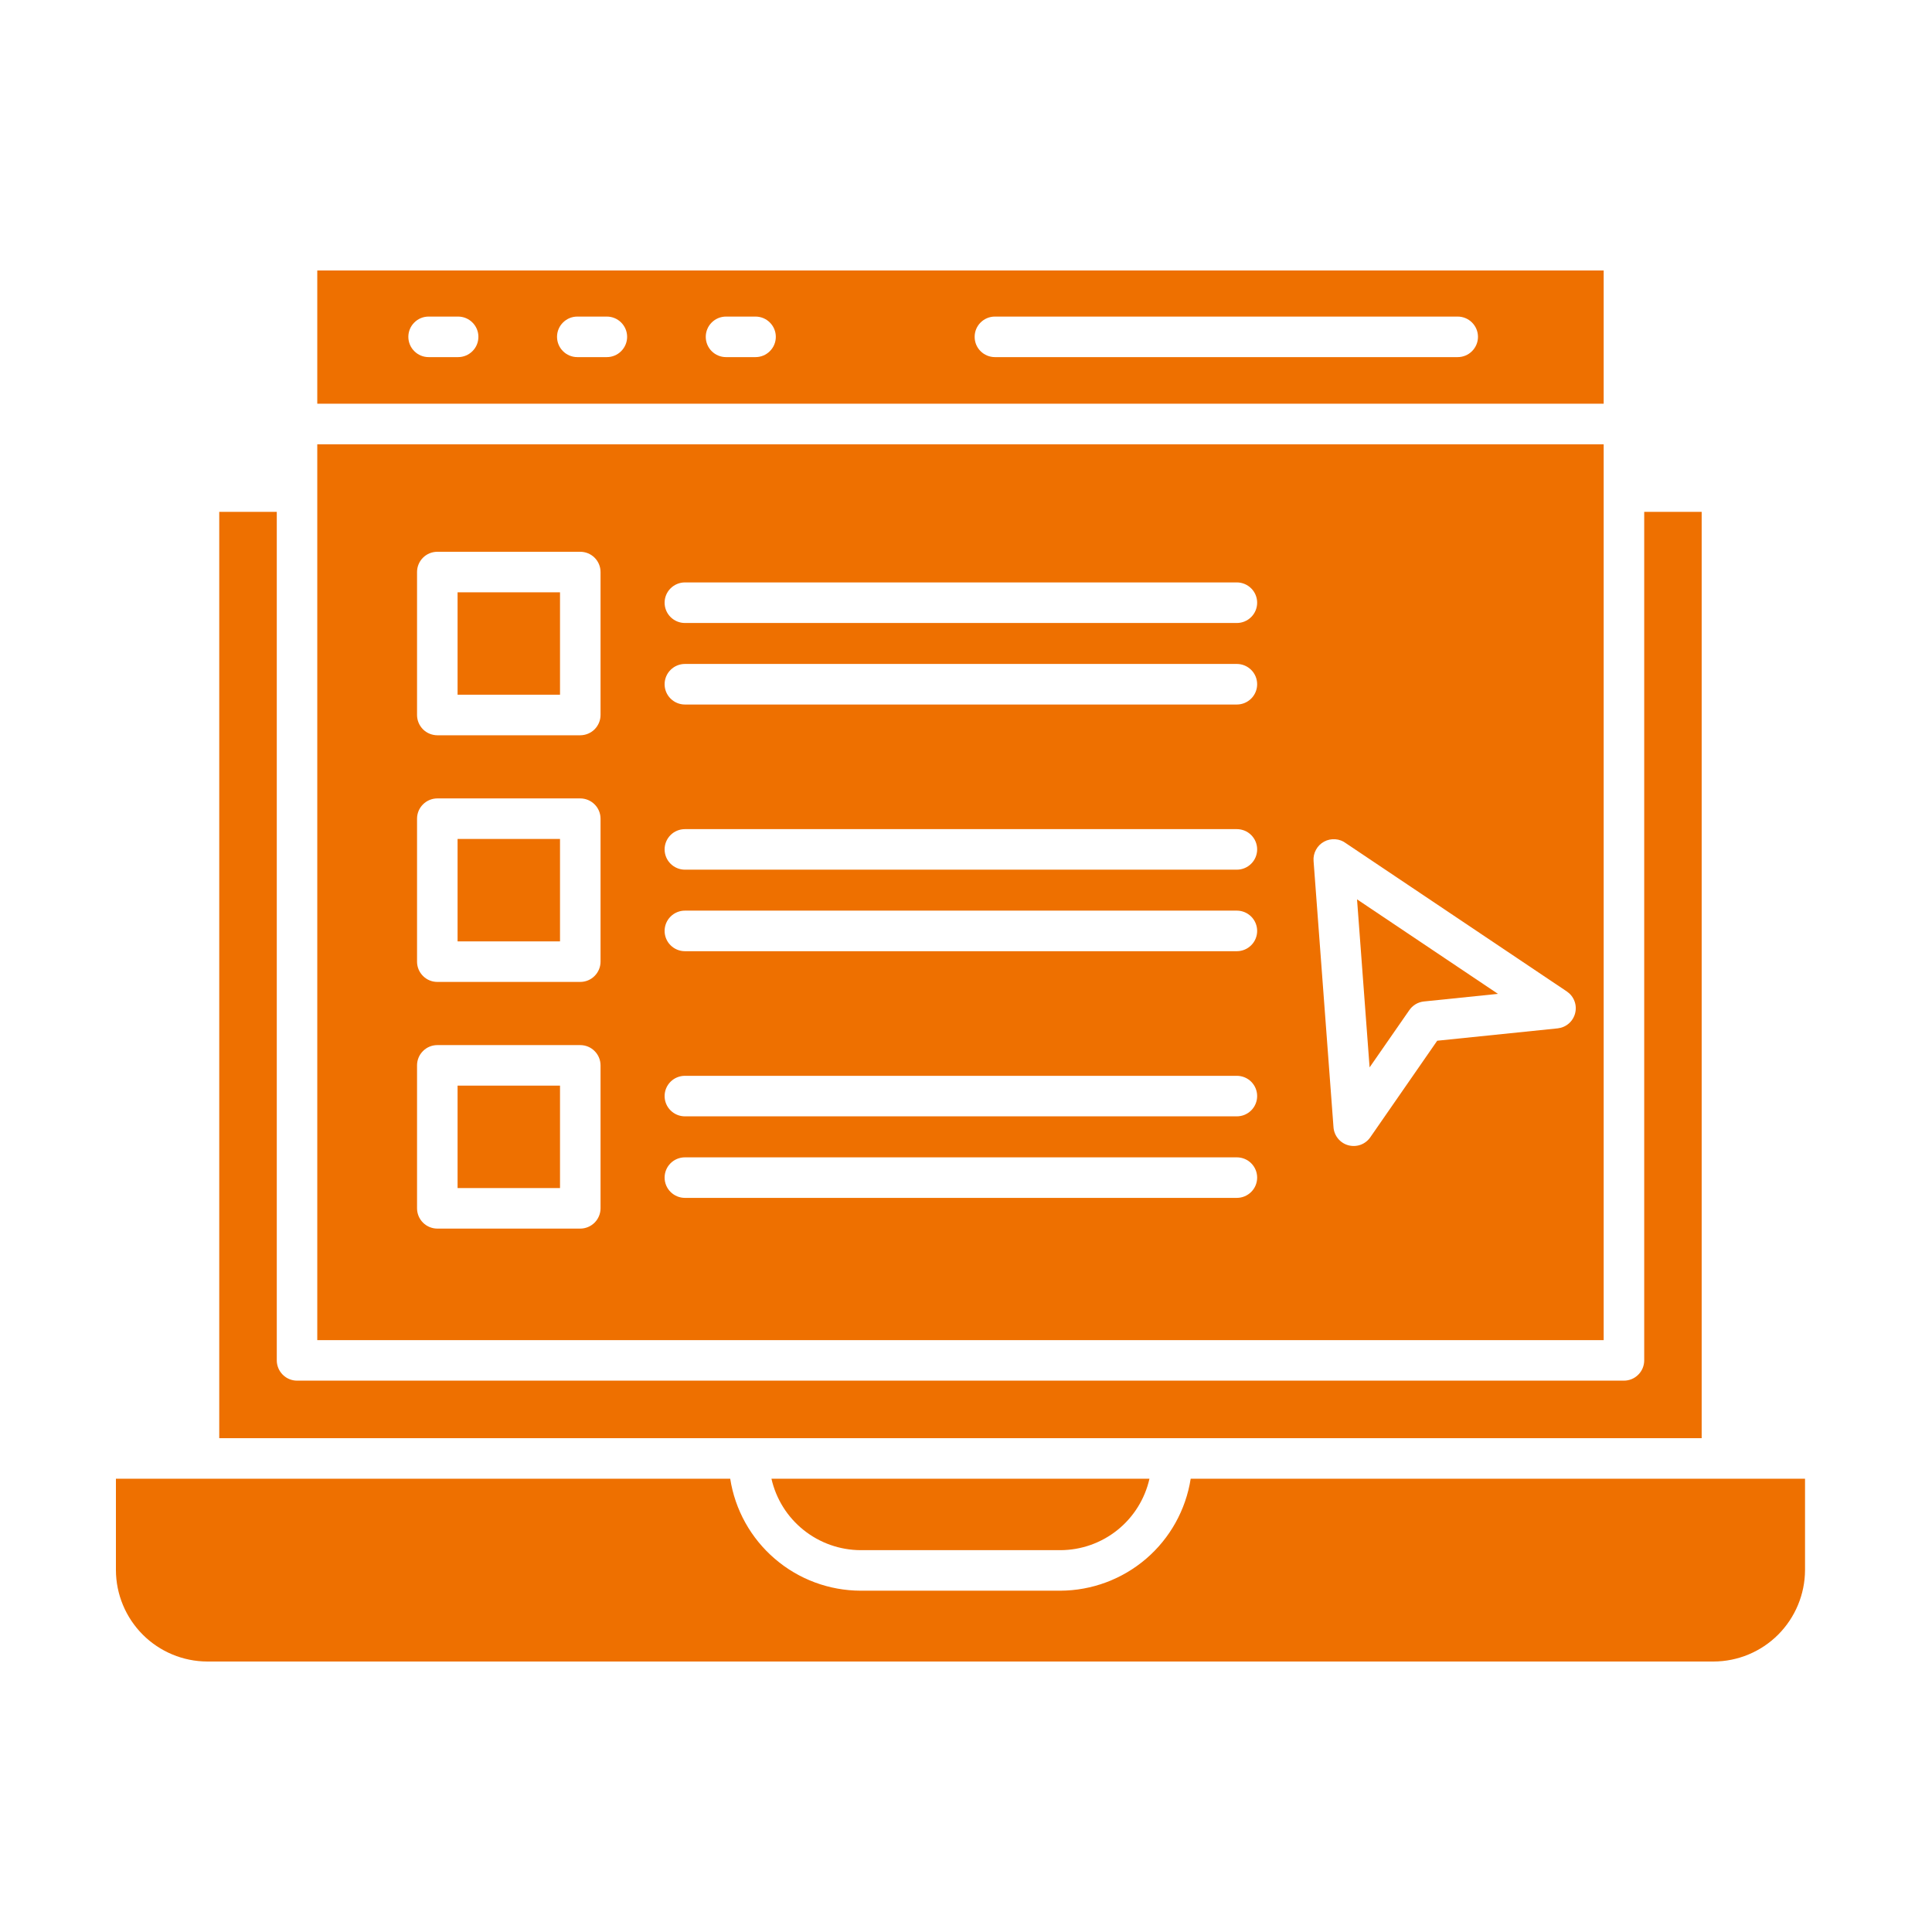 <svg width="50" height="50" viewBox="0 0 50 50" fill="none" xmlns="http://www.w3.org/2000/svg">
<path fill-rule="evenodd" clip-rule="evenodd" d="M41.503 11.499H8.211V34.682H41.503V11.499ZM17.725 31.001C17.586 31.001 17.452 30.945 17.354 30.847C17.255 30.749 17.2 30.615 17.2 30.476C17.2 30.337 17.255 30.204 17.354 30.105C17.452 30.007 17.586 29.952 17.725 29.952H32.01C32.149 29.952 32.283 30.007 32.381 30.105C32.48 30.204 32.535 30.337 32.535 30.476C32.535 30.615 32.48 30.749 32.381 30.847C32.283 30.945 32.149 31.001 32.01 31.001H17.725ZM17.725 28.891C17.586 28.891 17.452 28.835 17.354 28.737C17.255 28.639 17.2 28.505 17.2 28.366C17.2 28.227 17.255 28.094 17.354 27.995C17.452 27.897 17.586 27.842 17.725 27.842H32.01C32.149 27.842 32.283 27.897 32.381 27.995C32.48 28.094 32.535 28.227 32.535 28.366C32.535 28.505 32.48 28.639 32.381 28.737C32.283 28.835 32.149 28.891 32.01 28.891H17.725ZM17.725 24.617C17.586 24.617 17.452 24.561 17.354 24.463C17.255 24.365 17.2 24.231 17.2 24.092C17.2 23.953 17.255 23.82 17.354 23.721C17.452 23.623 17.586 23.567 17.725 23.567H32.01C32.149 23.567 32.283 23.623 32.381 23.721C32.48 23.82 32.535 23.953 32.535 24.092C32.535 24.231 32.48 24.365 32.381 24.463C32.283 24.561 32.149 24.617 32.01 24.617H17.725ZM17.725 22.507C17.586 22.507 17.452 22.451 17.354 22.353C17.255 22.255 17.2 22.121 17.2 21.982C17.2 21.843 17.255 21.71 17.354 21.611C17.452 21.513 17.586 21.458 17.725 21.458H32.01C32.149 21.458 32.283 21.513 32.381 21.611C32.48 21.71 32.535 21.843 32.535 21.982C32.535 22.121 32.48 22.255 32.381 22.353C32.283 22.451 32.149 22.507 32.01 22.507H17.725ZM17.725 18.233C17.586 18.233 17.452 18.177 17.354 18.079C17.255 17.98 17.2 17.847 17.2 17.708C17.2 17.569 17.255 17.435 17.354 17.337C17.452 17.239 17.586 17.183 17.725 17.183H32.01C32.149 17.183 32.283 17.239 32.381 17.337C32.48 17.435 32.535 17.569 32.535 17.708C32.535 17.847 32.48 17.98 32.381 18.079C32.283 18.177 32.149 18.233 32.01 18.233H17.725ZM17.725 16.123C17.586 16.123 17.452 16.067 17.354 15.969C17.255 15.871 17.2 15.737 17.2 15.598C17.2 15.459 17.255 15.325 17.354 15.227C17.452 15.129 17.586 15.073 17.725 15.073H32.01C32.149 15.073 32.283 15.129 32.381 15.227C32.48 15.325 32.535 15.459 32.535 15.598C32.535 15.737 32.48 15.871 32.381 15.969C32.283 16.067 32.149 16.123 32.01 16.123H17.725ZM11.318 27.047H15.017C15.156 27.047 15.29 27.102 15.388 27.201C15.487 27.299 15.542 27.433 15.542 27.572V31.271C15.542 31.41 15.486 31.544 15.388 31.642C15.29 31.74 15.156 31.796 15.017 31.796H11.318C11.179 31.796 11.045 31.74 10.947 31.642C10.849 31.544 10.793 31.41 10.793 31.271V27.572C10.793 27.433 10.848 27.299 10.947 27.201C11.045 27.102 11.179 27.047 11.318 27.047ZM11.318 20.663H15.017C15.156 20.663 15.29 20.719 15.388 20.817C15.487 20.915 15.542 21.049 15.542 21.188V24.888C15.542 25.027 15.486 25.16 15.388 25.258C15.29 25.357 15.156 25.412 15.017 25.412H11.318C11.179 25.412 11.045 25.357 10.947 25.258C10.849 25.16 10.793 25.027 10.793 24.888V21.188C10.793 21.049 10.848 20.915 10.947 20.817C11.045 20.719 11.179 20.663 11.318 20.663ZM11.318 14.28H15.017C15.156 14.28 15.29 14.335 15.388 14.433C15.487 14.532 15.542 14.665 15.542 14.804V18.504C15.542 18.643 15.486 18.776 15.388 18.875C15.29 18.973 15.156 19.028 15.017 19.029H11.318C11.179 19.028 11.045 18.973 10.947 18.875C10.849 18.776 10.793 18.643 10.793 18.504V14.804C10.793 14.665 10.848 14.532 10.947 14.433C11.045 14.335 11.179 14.28 11.318 14.28ZM34.837 21.826L40.55 25.659C40.639 25.72 40.708 25.805 40.746 25.906C40.785 26.006 40.791 26.116 40.765 26.22C40.739 26.324 40.682 26.418 40.601 26.488C40.52 26.559 40.419 26.602 40.312 26.614L37.195 26.934L35.463 29.433C35.401 29.522 35.313 29.59 35.212 29.627C35.111 29.663 35 29.668 34.896 29.64C34.791 29.612 34.699 29.552 34.63 29.469C34.561 29.386 34.519 29.283 34.511 29.175L33.995 22.281C33.987 22.18 34.009 22.08 34.058 21.991C34.106 21.902 34.179 21.829 34.268 21.781C34.357 21.733 34.458 21.712 34.559 21.72C34.66 21.727 34.756 21.764 34.837 21.826Z" fill="#EE7000"/>
<path fill-rule="evenodd" clip-rule="evenodd" d="M35.12 23.275L35.445 27.624L36.465 26.154C36.508 26.088 36.565 26.033 36.631 25.992C36.698 25.951 36.773 25.926 36.851 25.918L38.767 25.721L35.12 23.275Z" fill="#EE7000"/>
<path d="M14.493 28.096H11.842V30.747H14.493V28.096Z" fill="#EE7000"/>
<path d="M14.493 21.712H11.842V24.363H14.493V21.712Z" fill="#EE7000"/>
<path d="M14.493 15.329H11.842V17.979H14.493V15.329Z" fill="#EE7000"/>
<path fill-rule="evenodd" clip-rule="evenodd" d="M25.748 9.242C25.679 9.242 25.611 9.228 25.547 9.202C25.484 9.176 25.426 9.137 25.377 9.088C25.328 9.04 25.29 8.982 25.263 8.918C25.237 8.855 25.224 8.786 25.224 8.717C25.224 8.649 25.237 8.58 25.263 8.517C25.29 8.453 25.328 8.395 25.377 8.347C25.426 8.298 25.484 8.259 25.547 8.233C25.611 8.206 25.679 8.193 25.748 8.193H37.725C37.864 8.193 37.998 8.248 38.096 8.347C38.194 8.445 38.25 8.578 38.25 8.717C38.25 8.857 38.194 8.99 38.096 9.088C37.998 9.187 37.864 9.242 37.725 9.242H25.748ZM18.789 9.242C18.65 9.242 18.517 9.187 18.418 9.088C18.32 8.99 18.265 8.857 18.265 8.717C18.265 8.578 18.32 8.445 18.418 8.347C18.517 8.248 18.65 8.193 18.789 8.193H19.553C19.692 8.193 19.826 8.248 19.924 8.347C20.023 8.445 20.078 8.578 20.078 8.717C20.078 8.857 20.023 8.99 19.924 9.088C19.826 9.187 19.692 9.242 19.553 9.242H18.789ZM14.941 9.242C14.802 9.242 14.668 9.187 14.57 9.088C14.471 8.99 14.416 8.857 14.416 8.717C14.416 8.578 14.471 8.445 14.57 8.347C14.668 8.248 14.802 8.193 14.941 8.193H15.705C15.844 8.193 15.978 8.248 16.076 8.347C16.174 8.445 16.23 8.578 16.23 8.717C16.23 8.857 16.174 8.99 16.076 9.088C15.978 9.187 15.844 9.242 15.705 9.242H14.941ZM11.092 9.242C10.953 9.242 10.82 9.187 10.722 9.088C10.623 8.99 10.568 8.857 10.568 8.717C10.568 8.578 10.623 8.445 10.722 8.347C10.82 8.248 10.953 8.193 11.092 8.193H11.856C11.995 8.193 12.129 8.248 12.227 8.347C12.326 8.445 12.381 8.578 12.381 8.717C12.381 8.857 12.326 8.99 12.227 9.088C12.129 9.187 11.995 9.242 11.856 9.242H11.092ZM8.211 10.448H41.503V7H8.211V10.448Z" fill="#EE7000"/>
<path fill-rule="evenodd" clip-rule="evenodd" d="M42.552 13.247V35.206C42.552 35.345 42.497 35.479 42.398 35.577C42.3 35.676 42.166 35.731 42.027 35.731H7.688C7.549 35.731 7.415 35.676 7.317 35.577C7.219 35.479 7.163 35.345 7.163 35.206V13.247H5.674V37.22H44.039V13.247H42.552Z" fill="#EE7000"/>
<path fill-rule="evenodd" clip-rule="evenodd" d="M30.815 38.269C30.689 39.075 30.28 39.809 29.662 40.34C29.043 40.871 28.256 41.164 27.441 41.167H22.273C21.457 41.165 20.669 40.872 20.051 40.34C19.432 39.809 19.023 39.075 18.898 38.269H3V40.635C3.002 41.261 3.252 41.861 3.695 42.305C4.138 42.748 4.739 42.998 5.365 43H44.348C44.975 42.998 45.575 42.748 46.018 42.305C46.461 41.861 46.711 41.261 46.714 40.635V38.269H30.815Z" fill="#EE7000"/>
<path fill-rule="evenodd" clip-rule="evenodd" d="M19.965 38.269C20.084 38.793 20.377 39.261 20.796 39.596C21.215 39.932 21.736 40.116 22.273 40.118H27.441C27.978 40.117 28.499 39.934 28.918 39.598C29.337 39.262 29.63 38.793 29.748 38.269H19.965Z" fill="#EE7000"/>
</svg>
